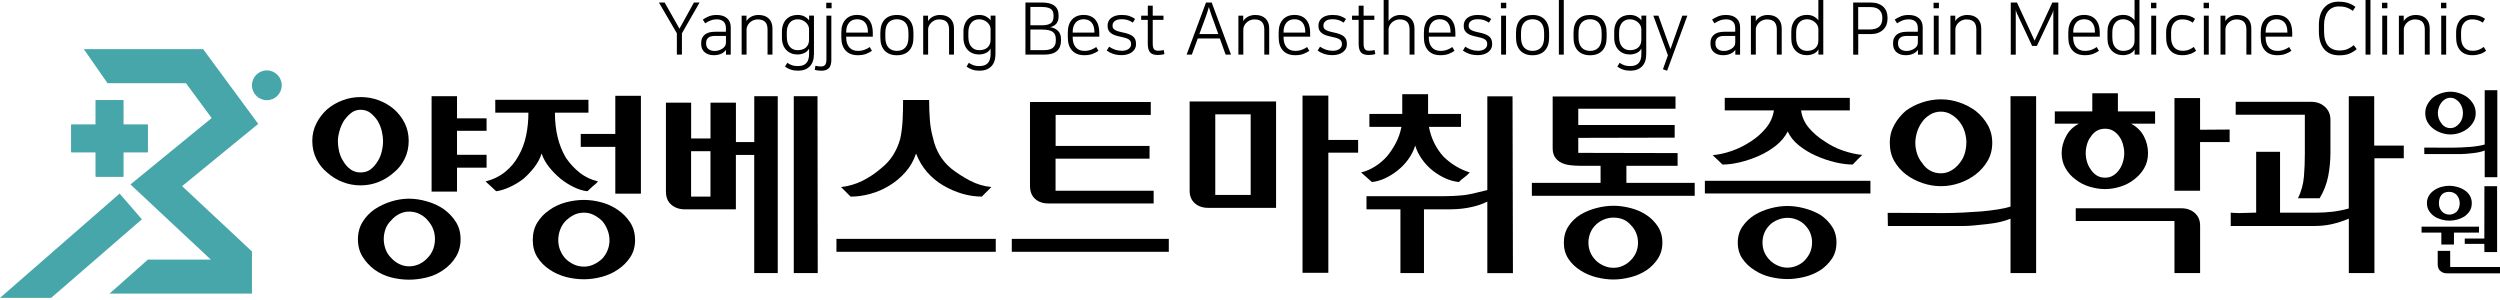 <svg width="300" height="36" viewBox="0 0 300 36" fill="none" xmlns="http://www.w3.org/2000/svg">
<g clip-path="url(#clip0_13_24)">
<path d="M81.831 3.997V6.555H81.223V3.997L79.071 0.304H79.757L81.536 3.442L83.27 0.304H83.948L81.831 3.997Z" fill="black"/>
<path d="M85.643 6.625C85.199 6.625 84.838 6.506 84.56 6.269C84.283 6.031 84.142 5.705 84.142 5.287V5.098C84.142 4.715 84.283 4.407 84.56 4.169C84.838 3.931 85.247 3.812 85.793 3.812H87.109V3.377C87.109 3.038 87.017 2.773 86.827 2.593C86.638 2.412 86.365 2.32 86 2.32C85.745 2.32 85.502 2.364 85.273 2.456C85.04 2.545 84.824 2.659 84.622 2.8L84.336 2.351C84.556 2.201 84.798 2.069 85.067 1.959C85.335 1.849 85.648 1.796 86.009 1.796C86.537 1.796 86.946 1.928 87.246 2.188C87.545 2.448 87.69 2.813 87.69 3.288V6.559H87.118V5.987H87.109C87.061 6.062 86.995 6.137 86.907 6.216C86.819 6.295 86.713 6.366 86.59 6.427C86.326 6.559 86.009 6.625 85.643 6.625ZM87.109 4.31H85.802C85.427 4.31 85.155 4.385 84.987 4.534C84.82 4.684 84.736 4.882 84.736 5.124V5.265C84.736 5.415 84.767 5.542 84.824 5.652C84.882 5.758 84.957 5.846 85.053 5.917C85.15 5.987 85.256 6.035 85.375 6.066C85.493 6.097 85.612 6.115 85.736 6.115C85.921 6.115 86.088 6.093 86.237 6.044C86.387 6 86.532 5.93 86.669 5.846C86.797 5.767 86.902 5.666 86.986 5.547C87.07 5.428 87.114 5.278 87.114 5.102V4.314L87.109 4.31Z" fill="black"/>
<path d="M91.014 1.796C91.551 1.796 91.965 1.941 92.26 2.232C92.55 2.522 92.695 2.914 92.695 3.407V6.555H92.106V3.553C92.106 3.385 92.088 3.227 92.053 3.082C92.017 2.936 91.956 2.804 91.868 2.69C91.78 2.575 91.656 2.487 91.502 2.426C91.348 2.364 91.155 2.329 90.926 2.329C90.728 2.329 90.547 2.364 90.384 2.439C90.221 2.509 90.081 2.606 89.962 2.721C89.843 2.835 89.755 2.963 89.689 3.104C89.623 3.244 89.587 3.381 89.587 3.522V6.555H88.998V1.88H89.579V2.531C89.632 2.443 89.702 2.355 89.785 2.267C89.874 2.179 89.975 2.1 90.098 2.029C90.221 1.959 90.353 1.902 90.507 1.862C90.657 1.818 90.824 1.796 91.009 1.796H91.014Z" fill="black"/>
<path d="M97.084 5.855H97.075C96.943 6.093 96.745 6.264 96.49 6.374C96.235 6.484 95.971 6.537 95.698 6.537C95.425 6.537 95.178 6.493 94.954 6.401C94.729 6.313 94.531 6.181 94.364 6.009C94.196 5.837 94.064 5.63 93.972 5.379C93.879 5.133 93.831 4.847 93.831 4.53V3.795C93.831 3.478 93.879 3.192 93.972 2.945C94.064 2.699 94.192 2.487 94.359 2.316C94.522 2.144 94.72 2.016 94.949 1.924C95.178 1.836 95.425 1.792 95.689 1.792C96.037 1.792 96.327 1.858 96.56 1.99C96.794 2.122 96.974 2.276 97.093 2.448V1.875H97.674V6.471C97.674 7.136 97.502 7.638 97.159 7.977C96.816 8.316 96.349 8.483 95.768 8.483C95.438 8.483 95.147 8.439 94.888 8.351C94.632 8.263 94.403 8.144 94.205 7.994L94.474 7.537C94.584 7.611 94.689 7.673 94.786 7.721C94.883 7.77 94.984 7.809 95.086 7.845C95.187 7.875 95.293 7.897 95.403 7.911C95.513 7.924 95.632 7.928 95.768 7.928C96.204 7.928 96.53 7.809 96.754 7.576C96.974 7.343 97.089 6.977 97.089 6.489V5.846L97.084 5.855ZM94.421 4.451C94.421 4.952 94.54 5.34 94.778 5.613C95.015 5.886 95.328 6.022 95.724 6.022C95.913 6.022 96.094 5.996 96.257 5.947C96.419 5.899 96.565 5.824 96.684 5.723C96.807 5.622 96.904 5.494 96.974 5.34C97.045 5.186 97.084 5.005 97.084 4.798V3.482C97.084 3.341 97.049 3.205 96.983 3.068C96.917 2.932 96.825 2.809 96.701 2.694C96.578 2.58 96.437 2.492 96.265 2.421C96.098 2.351 95.918 2.316 95.72 2.316C95.319 2.316 95.006 2.452 94.769 2.729C94.535 3.002 94.416 3.39 94.416 3.887V4.451H94.421Z" fill="black"/>
<path d="M99.765 7.127C99.765 7.638 99.664 7.99 99.457 8.188C99.25 8.386 98.951 8.487 98.559 8.487C98.431 8.487 98.29 8.478 98.136 8.456C97.982 8.434 97.859 8.408 97.767 8.373L97.855 7.889C98.061 7.946 98.282 7.977 98.515 7.977C98.748 7.977 98.92 7.911 99.021 7.778C99.123 7.646 99.171 7.422 99.171 7.101V1.88H99.761V7.127H99.765ZM99.149 0.33H99.792V0.99H99.149V0.33Z" fill="black"/>
<path d="M104.638 6.097C104.453 6.229 104.22 6.352 103.943 6.462C103.665 6.572 103.331 6.625 102.935 6.625C102.31 6.625 101.825 6.44 101.478 6.066C101.13 5.692 100.958 5.164 100.958 4.481V3.9C100.958 3.236 101.125 2.716 101.464 2.346C101.803 1.977 102.266 1.792 102.855 1.792C103.445 1.792 103.934 1.981 104.255 2.36C104.577 2.738 104.735 3.258 104.735 3.918V4.402H101.544V4.481C101.544 5.001 101.667 5.401 101.918 5.683C102.164 5.965 102.508 6.106 102.939 6.106C103.252 6.106 103.525 6.057 103.762 5.965C104 5.873 104.202 5.767 104.37 5.644L104.629 6.093L104.638 6.097ZM104.15 3.909V3.83C104.15 3.337 104.035 2.963 103.811 2.703C103.586 2.443 103.269 2.311 102.855 2.311C102.442 2.311 102.116 2.448 101.887 2.725C101.658 2.998 101.544 3.368 101.544 3.83V3.909H104.145H104.15Z" fill="black"/>
<path d="M107.627 1.796C108.257 1.796 108.745 1.981 109.093 2.351C109.441 2.721 109.613 3.244 109.613 3.922V4.503C109.613 5.181 109.441 5.701 109.093 6.075C108.745 6.445 108.257 6.63 107.627 6.63C106.998 6.63 106.509 6.445 106.161 6.075C105.814 5.705 105.642 5.181 105.642 4.503V3.922C105.642 3.24 105.814 2.716 106.161 2.346C106.509 1.981 106.998 1.796 107.627 1.796ZM107.627 6.106C108.063 6.106 108.402 5.969 108.644 5.701C108.891 5.432 109.014 5.018 109.014 4.464V3.953C109.014 3.399 108.891 2.985 108.644 2.716C108.398 2.448 108.059 2.311 107.627 2.311C107.196 2.311 106.853 2.448 106.61 2.716C106.364 2.985 106.241 3.399 106.241 3.953V4.464C106.241 5.018 106.364 5.432 106.61 5.701C106.857 5.969 107.196 6.106 107.627 6.106Z" fill="black"/>
<path d="M112.795 1.796C113.333 1.796 113.746 1.941 114.041 2.232C114.332 2.522 114.477 2.914 114.477 3.407V6.555H113.887V3.553C113.887 3.385 113.87 3.227 113.834 3.082C113.799 2.936 113.738 2.804 113.649 2.69C113.561 2.575 113.438 2.487 113.284 2.426C113.13 2.364 112.936 2.329 112.707 2.329C112.509 2.329 112.329 2.364 112.166 2.439C112.003 2.509 111.862 2.606 111.748 2.721C111.633 2.835 111.541 2.963 111.475 3.104C111.409 3.244 111.374 3.381 111.374 3.522V6.555H110.784V1.88H111.365V2.531C111.418 2.443 111.488 2.355 111.572 2.267C111.66 2.179 111.761 2.1 111.884 2.029C112.007 1.959 112.14 1.902 112.294 1.862C112.443 1.818 112.611 1.796 112.795 1.796Z" fill="black"/>
<path d="M118.866 5.855H118.857C118.725 6.093 118.527 6.264 118.272 6.374C118.016 6.484 117.752 6.537 117.479 6.537C117.206 6.537 116.96 6.493 116.735 6.401C116.511 6.313 116.313 6.181 116.145 6.009C115.978 5.837 115.846 5.63 115.754 5.379C115.661 5.133 115.613 4.847 115.613 4.53V3.795C115.613 3.478 115.661 3.192 115.754 2.945C115.846 2.699 115.974 2.487 116.141 2.316C116.304 2.144 116.502 2.016 116.731 1.924C116.96 1.836 117.206 1.792 117.47 1.792C117.818 1.792 118.109 1.858 118.342 1.99C118.575 2.122 118.756 2.276 118.875 2.448V1.875H119.456V6.471C119.456 7.136 119.284 7.638 118.941 7.977C118.597 8.316 118.131 8.483 117.55 8.483C117.22 8.483 116.925 8.439 116.669 8.351C116.414 8.263 116.185 8.144 115.987 7.994L116.255 7.537C116.366 7.611 116.471 7.673 116.568 7.721C116.665 7.77 116.766 7.809 116.867 7.845C116.969 7.875 117.074 7.897 117.184 7.911C117.294 7.924 117.413 7.928 117.55 7.928C117.986 7.928 118.311 7.809 118.536 7.576C118.756 7.343 118.87 6.977 118.87 6.489V5.846L118.866 5.855ZM116.207 4.451C116.207 4.952 116.326 5.34 116.564 5.613C116.801 5.886 117.114 6.022 117.51 6.022C117.699 6.022 117.88 5.996 118.043 5.947C118.206 5.899 118.351 5.824 118.47 5.723C118.593 5.622 118.69 5.494 118.76 5.34C118.831 5.186 118.87 5.005 118.87 4.798V3.482C118.87 3.341 118.835 3.205 118.769 3.068C118.703 2.932 118.611 2.809 118.487 2.694C118.364 2.58 118.223 2.492 118.052 2.421C117.884 2.351 117.699 2.316 117.506 2.316C117.105 2.316 116.793 2.452 116.555 2.729C116.322 3.002 116.203 3.39 116.203 3.887V4.451H116.207Z" fill="black"/>
<path d="M123.048 0.304H125.042C126.367 0.304 127.027 0.814 127.027 1.831V2.012C127.027 2.153 127.01 2.285 126.975 2.417C126.939 2.549 126.882 2.668 126.807 2.778C126.728 2.888 126.627 2.985 126.495 3.068C126.363 3.152 126.209 3.218 126.024 3.262C126.407 3.319 126.715 3.464 126.957 3.698C127.199 3.931 127.318 4.261 127.318 4.693V4.908C127.318 5.423 127.155 5.828 126.829 6.119C126.504 6.409 125.997 6.555 125.315 6.555H123.052V0.304H123.048ZM123.647 0.832V3.033H125.06C125.496 3.033 125.83 2.958 126.068 2.809C126.306 2.659 126.424 2.386 126.424 1.994V1.84C126.424 1.47 126.31 1.211 126.081 1.061C125.852 0.911 125.491 0.836 125.003 0.836H123.651L123.647 0.832ZM123.647 6.018H125.258C125.751 6.018 126.112 5.925 126.345 5.736C126.578 5.547 126.697 5.269 126.697 4.9V4.71C126.697 4.521 126.671 4.354 126.618 4.208C126.565 4.063 126.477 3.944 126.35 3.843C126.222 3.746 126.055 3.671 125.848 3.623C125.641 3.574 125.381 3.548 125.069 3.548H123.647V6.018Z" fill="black"/>
<path d="M131.817 6.097C131.632 6.229 131.399 6.352 131.121 6.462C130.844 6.572 130.51 6.625 130.113 6.625C129.488 6.625 129.004 6.44 128.656 6.066C128.309 5.692 128.137 5.164 128.137 4.481V3.9C128.137 3.236 128.304 2.716 128.643 2.346C128.982 1.977 129.444 1.792 130.034 1.792C130.624 1.792 131.113 1.981 131.434 2.36C131.755 2.738 131.914 3.258 131.914 3.918V4.402H128.722V4.481C128.722 5.001 128.846 5.401 129.097 5.683C129.343 5.965 129.686 6.106 130.118 6.106C130.43 6.106 130.703 6.057 130.941 5.965C131.179 5.873 131.381 5.767 131.548 5.644L131.808 6.093L131.817 6.097ZM131.328 3.909V3.83C131.328 3.337 131.214 2.963 130.989 2.703C130.765 2.443 130.448 2.311 130.034 2.311C129.62 2.311 129.295 2.448 129.066 2.725C128.837 2.998 128.722 3.368 128.722 3.83V3.909H131.324H131.328Z" fill="black"/>
<path d="M134.564 6.097C134.947 6.097 135.233 6.022 135.431 5.873C135.629 5.723 135.726 5.547 135.726 5.344V5.256C135.726 5.019 135.629 4.838 135.436 4.719C135.242 4.596 134.921 4.495 134.467 4.407C134.229 4.358 134.018 4.305 133.824 4.239C133.635 4.178 133.472 4.094 133.34 3.997C133.208 3.9 133.102 3.782 133.028 3.645C132.953 3.509 132.913 3.346 132.913 3.156V3.033C132.913 2.866 132.948 2.707 133.019 2.558C133.089 2.408 133.19 2.276 133.331 2.162C133.472 2.047 133.644 1.959 133.855 1.893C134.067 1.827 134.317 1.792 134.604 1.792C134.96 1.792 135.273 1.836 135.532 1.924C135.792 2.012 136.017 2.131 136.21 2.276L135.942 2.716C135.744 2.584 135.546 2.483 135.343 2.412C135.141 2.342 134.89 2.307 134.59 2.307C134.238 2.307 133.97 2.377 133.785 2.518C133.6 2.659 133.507 2.831 133.507 3.033V3.13C133.507 3.332 133.609 3.491 133.816 3.605C134.022 3.72 134.309 3.812 134.678 3.883C135.255 3.993 135.673 4.147 135.933 4.349C136.193 4.552 136.32 4.842 136.32 5.217V5.349C136.32 5.534 136.276 5.705 136.188 5.859C136.1 6.013 135.981 6.15 135.827 6.264C135.673 6.379 135.493 6.462 135.286 6.524C135.079 6.586 134.85 6.616 134.599 6.616C134.216 6.616 133.877 6.564 133.582 6.467C133.283 6.366 133.028 6.233 132.807 6.071L133.094 5.604C133.309 5.749 133.538 5.864 133.785 5.956C134.031 6.044 134.291 6.088 134.568 6.088L134.564 6.097Z" fill="black"/>
<path d="M137.738 2.386H136.941V1.884H137.738V0.678H138.328V1.884H139.618V2.386H138.328V5.23C138.328 5.547 138.376 5.771 138.477 5.899C138.579 6.027 138.746 6.088 138.984 6.088C139.221 6.088 139.433 6.057 139.644 6L139.732 6.484C139.64 6.52 139.516 6.546 139.362 6.568C139.208 6.59 139.067 6.599 138.94 6.599C138.737 6.599 138.561 6.577 138.407 6.528C138.253 6.48 138.13 6.405 138.028 6.304C137.932 6.198 137.857 6.062 137.808 5.89C137.76 5.718 137.733 5.507 137.733 5.252V2.382L137.738 2.386Z" fill="black"/>
<path d="M147.726 6.555H147.075L146.379 4.613H143.734L143.02 6.555H142.395L144.72 0.304H145.406L147.722 6.555H147.726ZM143.932 4.085H146.194L145.587 2.395C145.547 2.289 145.508 2.188 145.472 2.091C145.437 1.994 145.402 1.884 145.358 1.765C145.318 1.646 145.274 1.514 145.226 1.365C145.177 1.215 145.125 1.043 145.063 0.841C145.006 1.043 144.953 1.219 144.909 1.365C144.86 1.51 144.821 1.646 144.777 1.765C144.737 1.884 144.698 1.994 144.662 2.091C144.627 2.188 144.592 2.289 144.548 2.395L143.923 4.085H143.932Z" fill="black"/>
<path d="M150.623 1.796C151.16 1.796 151.574 1.941 151.869 2.232C152.159 2.522 152.304 2.914 152.304 3.407V6.555H151.715V3.553C151.715 3.385 151.697 3.227 151.662 3.082C151.627 2.936 151.565 2.804 151.477 2.69C151.389 2.575 151.266 2.487 151.111 2.426C150.957 2.364 150.764 2.329 150.535 2.329C150.337 2.329 150.156 2.364 149.993 2.439C149.83 2.509 149.69 2.606 149.571 2.721C149.452 2.835 149.364 2.963 149.298 3.104C149.232 3.244 149.197 3.381 149.197 3.522V6.555H148.607V1.88H149.188V2.531C149.241 2.443 149.311 2.355 149.395 2.267C149.483 2.179 149.584 2.1 149.707 2.029C149.83 1.959 149.963 1.902 150.117 1.862C150.266 1.818 150.434 1.796 150.618 1.796H150.623Z" fill="black"/>
<path d="M157.12 6.097C156.935 6.229 156.702 6.352 156.425 6.462C156.147 6.572 155.813 6.625 155.417 6.625C154.792 6.625 154.307 6.44 153.96 6.066C153.612 5.692 153.44 5.164 153.44 4.481V3.9C153.44 3.236 153.607 2.716 153.946 2.346C154.285 1.977 154.748 1.792 155.337 1.792C155.927 1.792 156.416 1.981 156.737 2.36C157.059 2.738 157.217 3.258 157.217 3.918V4.402H154.026V4.481C154.026 5.001 154.149 5.401 154.4 5.683C154.646 5.965 154.99 6.106 155.421 6.106C155.734 6.106 156.007 6.057 156.244 5.965C156.482 5.873 156.685 5.767 156.852 5.644L157.112 6.093L157.12 6.097ZM156.632 3.909V3.83C156.632 3.337 156.517 2.963 156.293 2.703C156.068 2.443 155.751 2.311 155.337 2.311C154.924 2.311 154.598 2.448 154.369 2.725C154.14 2.998 154.026 3.368 154.026 3.83V3.909H156.627H156.632Z" fill="black"/>
<path d="M159.867 6.097C160.25 6.097 160.536 6.022 160.735 5.873C160.933 5.723 161.029 5.547 161.029 5.344V5.256C161.029 5.019 160.933 4.838 160.739 4.719C160.545 4.596 160.224 4.495 159.77 4.407C159.533 4.358 159.321 4.305 159.128 4.239C158.938 4.178 158.776 4.094 158.643 3.997C158.511 3.9 158.406 3.782 158.331 3.645C158.256 3.509 158.216 3.346 158.216 3.156V3.033C158.216 2.866 158.252 2.707 158.322 2.558C158.393 2.408 158.494 2.276 158.635 2.162C158.776 2.047 158.947 1.959 159.159 1.893C159.37 1.827 159.621 1.792 159.907 1.792C160.263 1.792 160.576 1.836 160.836 1.924C161.095 2.012 161.32 2.131 161.514 2.276L161.245 2.716C161.047 2.584 160.849 2.483 160.646 2.412C160.444 2.342 160.193 2.307 159.894 2.307C159.542 2.307 159.273 2.377 159.088 2.518C158.903 2.659 158.811 2.831 158.811 3.033V3.13C158.811 3.332 158.912 3.491 159.119 3.605C159.326 3.72 159.612 3.812 159.982 3.883C160.558 3.993 160.977 4.147 161.236 4.349C161.496 4.552 161.624 4.842 161.624 5.217V5.349C161.624 5.534 161.58 5.705 161.496 5.859C161.408 6.013 161.289 6.15 161.135 6.264C160.981 6.379 160.801 6.462 160.594 6.524C160.387 6.586 160.158 6.616 159.907 6.616C159.524 6.616 159.185 6.564 158.89 6.467C158.591 6.366 158.335 6.233 158.115 6.071L158.401 5.604C158.617 5.749 158.846 5.864 159.093 5.956C159.339 6.044 159.599 6.088 159.876 6.088L159.867 6.097Z" fill="black"/>
<path d="M163.041 2.386H162.244V1.884H163.041V0.678H163.631V1.884H164.921V2.386H163.631V5.23C163.631 5.547 163.679 5.771 163.781 5.899C163.882 6.027 164.049 6.088 164.287 6.088C164.525 6.088 164.736 6.057 164.947 6L165.035 6.484C164.943 6.52 164.82 6.546 164.666 6.568C164.511 6.59 164.371 6.599 164.243 6.599C164.04 6.599 163.864 6.577 163.71 6.528C163.556 6.48 163.433 6.405 163.332 6.304C163.235 6.198 163.16 6.062 163.112 5.89C163.063 5.718 163.037 5.507 163.037 5.252V2.382L163.041 2.386Z" fill="black"/>
<path d="M168.055 1.796C168.592 1.796 169.006 1.941 169.301 2.232C169.592 2.522 169.737 2.914 169.737 3.407V6.555H169.147V3.553C169.147 3.385 169.129 3.227 169.094 3.081C169.059 2.936 168.997 2.804 168.909 2.69C168.821 2.575 168.698 2.487 168.544 2.426C168.39 2.364 168.196 2.329 167.967 2.329C167.769 2.329 167.589 2.364 167.426 2.439C167.263 2.509 167.122 2.606 167.003 2.721C166.884 2.835 166.796 2.963 166.73 3.103C166.664 3.244 166.629 3.381 166.629 3.522V6.555H166.039V0H166.629V2.531C166.682 2.443 166.752 2.355 166.836 2.267C166.924 2.179 167.025 2.1 167.144 2.029C167.263 1.959 167.395 1.902 167.549 1.862C167.699 1.818 167.866 1.796 168.051 1.796H168.055Z" fill="black"/>
<path d="M174.548 6.097C174.363 6.229 174.13 6.352 173.853 6.462C173.575 6.572 173.241 6.625 172.845 6.625C172.22 6.625 171.735 6.44 171.388 6.066C171.04 5.692 170.868 5.164 170.868 4.481V3.9C170.868 3.236 171.035 2.716 171.374 2.346C171.713 1.977 172.176 1.792 172.765 1.792C173.355 1.792 173.844 1.981 174.165 2.36C174.487 2.738 174.645 3.258 174.645 3.918V4.402H171.454V4.481C171.454 5.001 171.577 5.401 171.828 5.683C172.074 5.965 172.418 6.106 172.849 6.106C173.162 6.106 173.435 6.057 173.672 5.965C173.91 5.873 174.113 5.767 174.28 5.644L174.54 6.093L174.548 6.097ZM174.064 3.909V3.83C174.064 3.337 173.95 2.963 173.725 2.703C173.501 2.443 173.184 2.311 172.77 2.311C172.356 2.311 172.03 2.448 171.801 2.725C171.573 2.998 171.458 3.368 171.458 3.83V3.909H174.06H174.064Z" fill="black"/>
<path d="M177.3 6.097C177.683 6.097 177.969 6.022 178.167 5.873C178.365 5.723 178.462 5.547 178.462 5.344V5.256C178.462 5.019 178.365 4.838 178.171 4.719C177.978 4.596 177.656 4.495 177.203 4.407C176.965 4.358 176.754 4.305 176.56 4.239C176.371 4.178 176.208 4.094 176.076 3.997C175.944 3.9 175.838 3.782 175.763 3.645C175.688 3.509 175.649 3.346 175.649 3.156V3.033C175.649 2.866 175.684 2.707 175.755 2.558C175.825 2.408 175.926 2.276 176.067 2.162C176.208 2.047 176.38 1.959 176.591 1.893C176.802 1.827 177.053 1.792 177.339 1.792C177.696 1.792 178.008 1.836 178.268 1.924C178.528 2.012 178.752 2.131 178.946 2.276L178.678 2.716C178.479 2.584 178.281 2.483 178.079 2.412C177.876 2.342 177.625 2.307 177.326 2.307C176.974 2.307 176.705 2.377 176.52 2.518C176.336 2.659 176.243 2.831 176.243 3.033V3.13C176.243 3.332 176.344 3.491 176.551 3.605C176.758 3.72 177.044 3.812 177.414 3.883C177.991 3.993 178.409 4.147 178.669 4.349C178.928 4.552 179.056 4.842 179.056 5.217V5.349C179.056 5.534 179.012 5.705 178.928 5.859C178.84 6.013 178.722 6.15 178.567 6.264C178.413 6.379 178.233 6.462 178.026 6.524C177.819 6.586 177.59 6.616 177.339 6.616C176.956 6.616 176.617 6.564 176.322 6.467C176.023 6.366 175.768 6.233 175.548 6.071L175.834 5.604C176.049 5.749 176.278 5.864 176.525 5.956C176.771 6.044 177.031 6.088 177.308 6.088L177.3 6.097Z" fill="black"/>
<path d="M180.108 0.33H180.751V0.99H180.108V0.33ZM180.135 1.88H180.725V6.555H180.135V1.88Z" fill="black"/>
<path d="M183.907 1.796C184.537 1.796 185.025 1.981 185.373 2.351C185.721 2.721 185.893 3.244 185.893 3.922V4.503C185.893 5.181 185.721 5.701 185.373 6.075C185.025 6.445 184.537 6.63 183.907 6.63C183.278 6.63 182.789 6.445 182.441 6.075C182.094 5.705 181.922 5.181 181.922 4.503V3.922C181.922 3.24 182.094 2.716 182.441 2.346C182.789 1.977 183.278 1.796 183.907 1.796ZM183.907 6.106C184.343 6.106 184.682 5.969 184.924 5.701C185.171 5.432 185.294 5.018 185.294 4.464V3.953C185.294 3.399 185.171 2.985 184.924 2.716C184.678 2.448 184.339 2.311 183.907 2.311C183.476 2.311 183.132 2.448 182.89 2.716C182.644 2.985 182.521 3.399 182.521 3.953V4.464C182.521 5.018 182.644 5.432 182.89 5.701C183.137 5.969 183.476 6.106 183.907 6.106Z" fill="black"/>
<path d="M187.064 0H187.653V6.555H187.064V0Z" fill="black"/>
<path d="M190.81 1.796C191.439 1.796 191.928 1.981 192.276 2.351C192.623 2.721 192.795 3.244 192.795 3.922V4.503C192.795 5.181 192.623 5.701 192.276 6.075C191.928 6.445 191.439 6.63 190.81 6.63C190.18 6.63 189.692 6.445 189.344 6.075C188.996 5.705 188.824 5.181 188.824 4.503V3.922C188.824 3.24 188.996 2.716 189.344 2.346C189.692 1.977 190.18 1.796 190.81 1.796ZM190.81 6.106C191.246 6.106 191.585 5.969 191.827 5.701C192.073 5.432 192.196 5.018 192.196 4.464V3.953C192.196 3.399 192.073 2.985 191.827 2.716C191.58 2.448 191.241 2.311 190.81 2.311C190.378 2.311 190.035 2.448 189.793 2.716C189.546 2.985 189.423 3.399 189.423 3.953V4.464C189.423 5.018 189.546 5.432 189.793 5.701C190.039 5.969 190.378 6.106 190.81 6.106Z" fill="black"/>
<path d="M196.96 5.855H196.951C196.819 6.093 196.621 6.264 196.365 6.374C196.11 6.484 195.846 6.537 195.573 6.537C195.3 6.537 195.053 6.493 194.829 6.401C194.604 6.313 194.406 6.181 194.239 6.009C194.072 5.837 193.94 5.63 193.847 5.379C193.755 5.133 193.706 4.847 193.706 4.53V3.795C193.706 3.478 193.755 3.192 193.847 2.945C193.94 2.699 194.067 2.487 194.235 2.316C194.398 2.144 194.596 2.016 194.825 1.924C195.053 1.836 195.3 1.792 195.564 1.792C195.912 1.792 196.202 1.858 196.436 1.99C196.669 2.122 196.85 2.276 196.968 2.448V1.875H197.549V6.471C197.549 7.136 197.378 7.638 197.034 7.977C196.691 8.316 196.224 8.483 195.643 8.483C195.313 8.483 195.018 8.439 194.763 8.351C194.508 8.263 194.279 8.144 194.081 7.994L194.349 7.537C194.459 7.611 194.565 7.673 194.662 7.721C194.759 7.77 194.86 7.809 194.961 7.845C195.062 7.875 195.168 7.897 195.278 7.911C195.388 7.924 195.507 7.928 195.643 7.928C196.079 7.928 196.405 7.809 196.629 7.576C196.85 7.343 196.964 6.977 196.964 6.489V5.846L196.96 5.855ZM194.296 4.451C194.296 4.952 194.415 5.34 194.653 5.613C194.891 5.886 195.203 6.022 195.599 6.022C195.789 6.022 195.969 5.996 196.132 5.947C196.295 5.899 196.44 5.824 196.559 5.723C196.682 5.622 196.779 5.494 196.85 5.34C196.92 5.186 196.96 5.005 196.96 4.798V3.482C196.96 3.341 196.924 3.205 196.858 3.068C196.792 2.932 196.7 2.809 196.577 2.694C196.453 2.58 196.312 2.492 196.141 2.421C195.974 2.351 195.793 2.316 195.595 2.316C195.194 2.316 194.882 2.452 194.644 2.729C194.411 3.002 194.292 3.39 194.292 3.887V4.451H194.296Z" fill="black"/>
<path d="M199.007 1.88L200.455 5.894L201.877 1.88H202.484L200.054 8.487L199.552 8.307L200.151 6.634L198.399 1.88H199.007Z" fill="black"/>
<path d="M206.759 6.625C206.314 6.625 205.953 6.506 205.676 6.269C205.398 6.031 205.258 5.705 205.258 5.287V5.098C205.258 4.715 205.398 4.407 205.676 4.169C205.953 3.931 206.363 3.812 206.908 3.812H208.225V3.377C208.225 3.038 208.132 2.773 207.943 2.593C207.754 2.412 207.481 2.32 207.115 2.32C206.86 2.32 206.618 2.364 206.389 2.456C206.156 2.545 205.94 2.659 205.737 2.8L205.451 2.351C205.671 2.201 205.913 2.069 206.186 1.959C206.455 1.849 206.767 1.796 207.128 1.796C207.657 1.796 208.066 1.928 208.365 2.188C208.665 2.448 208.81 2.813 208.81 3.288V6.559H208.238V5.987H208.229C208.181 6.062 208.115 6.137 208.027 6.216C207.938 6.295 207.833 6.366 207.71 6.427C207.445 6.559 207.128 6.625 206.763 6.625H206.759ZM208.225 4.31H206.917C206.543 4.31 206.27 4.385 206.103 4.534C205.936 4.684 205.852 4.882 205.852 5.124V5.265C205.852 5.415 205.883 5.542 205.94 5.652C205.997 5.758 206.072 5.846 206.169 5.917C206.266 5.987 206.371 6.035 206.49 6.066C206.609 6.097 206.728 6.115 206.851 6.115C207.036 6.115 207.203 6.093 207.353 6.044C207.503 6 207.648 5.93 207.784 5.846C207.912 5.767 208.018 5.666 208.101 5.547C208.185 5.428 208.229 5.278 208.229 5.102V4.314L208.225 4.31Z" fill="black"/>
<path d="M212.125 1.796C212.662 1.796 213.076 1.941 213.371 2.232C213.661 2.522 213.806 2.914 213.806 3.407V6.555H213.217V3.553C213.217 3.385 213.199 3.227 213.164 3.082C213.128 2.936 213.067 2.804 212.979 2.69C212.891 2.575 212.768 2.487 212.613 2.426C212.459 2.364 212.266 2.329 212.037 2.329C211.839 2.329 211.658 2.364 211.495 2.439C211.332 2.509 211.192 2.606 211.073 2.721C210.954 2.835 210.866 2.963 210.8 3.104C210.734 3.244 210.699 3.381 210.699 3.522V6.555H210.109V1.88H210.69V2.531C210.743 2.443 210.813 2.355 210.897 2.267C210.985 2.179 211.086 2.1 211.209 2.029C211.332 1.959 211.464 1.902 211.619 1.862C211.768 1.818 211.936 1.796 212.12 1.796H212.125Z" fill="black"/>
<path d="M218.213 5.938H218.204C218.072 6.176 217.874 6.348 217.614 6.458C217.355 6.568 217.086 6.621 216.818 6.621C216.549 6.621 216.298 6.577 216.074 6.484C215.849 6.396 215.651 6.264 215.484 6.093C215.316 5.921 215.184 5.714 215.092 5.463C214.999 5.217 214.955 4.93 214.955 4.613V3.79C214.955 3.473 214.999 3.187 215.092 2.941C215.184 2.694 215.312 2.483 215.479 2.311C215.642 2.139 215.84 2.012 216.069 1.919C216.298 1.831 216.545 1.787 216.809 1.787C217.157 1.787 217.443 1.853 217.676 1.985C217.909 2.117 218.085 2.271 218.204 2.443V0H218.794V6.555H218.213V5.938ZM215.541 4.534C215.541 5.036 215.66 5.423 215.898 5.696C216.135 5.969 216.448 6.106 216.844 6.106C217.033 6.106 217.214 6.079 217.377 6.031C217.539 5.982 217.685 5.908 217.804 5.806C217.927 5.705 218.024 5.577 218.094 5.423C218.165 5.269 218.204 5.089 218.204 4.882V3.478C218.204 3.337 218.169 3.2 218.103 3.064C218.037 2.927 217.944 2.804 217.821 2.69C217.698 2.575 217.557 2.487 217.385 2.417C217.218 2.346 217.038 2.311 216.84 2.311C216.439 2.311 216.126 2.448 215.889 2.725C215.655 2.998 215.537 3.385 215.537 3.883V4.534H215.541Z" fill="black"/>
<path d="M222.377 0.304H224.495C224.825 0.304 225.116 0.348 225.366 0.44C225.617 0.528 225.829 0.656 225.996 0.814C226.163 0.973 226.291 1.162 226.375 1.382C226.458 1.602 226.502 1.84 226.502 2.095V2.276C226.502 2.531 226.458 2.769 226.37 2.989C226.282 3.209 226.15 3.403 225.978 3.566C225.807 3.729 225.6 3.861 225.349 3.953C225.102 4.046 224.816 4.09 224.499 4.09H222.989V6.559H222.382V0.304H222.377ZM222.981 0.85V3.539H224.341C224.878 3.539 225.27 3.425 225.512 3.192C225.754 2.958 225.877 2.65 225.877 2.254V2.1C225.877 1.73 225.758 1.431 225.525 1.197C225.292 0.964 224.926 0.85 224.438 0.85H222.981Z" fill="black"/>
<path d="M228.672 6.625C228.228 6.625 227.867 6.506 227.589 6.269C227.312 6.031 227.171 5.705 227.171 5.287V5.098C227.171 4.715 227.312 4.407 227.589 4.169C227.867 3.931 228.276 3.812 228.822 3.812H230.138V3.377C230.138 3.038 230.046 2.773 229.857 2.593C229.667 2.412 229.394 2.32 229.029 2.32C228.774 2.32 228.532 2.364 228.303 2.456C228.069 2.545 227.854 2.659 227.651 2.8L227.365 2.351C227.585 2.201 227.827 2.069 228.1 1.959C228.369 1.849 228.681 1.796 229.042 1.796C229.57 1.796 229.98 1.928 230.279 2.188C230.579 2.448 230.724 2.813 230.724 3.288V6.559H230.152V5.987H230.143C230.094 6.062 230.028 6.137 229.94 6.216C229.852 6.295 229.747 6.366 229.623 6.427C229.359 6.559 229.042 6.625 228.677 6.625H228.672ZM230.138 4.31H228.831C228.457 4.31 228.184 4.385 228.016 4.534C227.849 4.684 227.766 4.882 227.766 5.124V5.265C227.766 5.415 227.796 5.542 227.854 5.652C227.911 5.758 227.986 5.846 228.083 5.917C228.179 5.987 228.285 6.035 228.404 6.066C228.523 6.097 228.642 6.115 228.765 6.115C228.95 6.115 229.117 6.093 229.267 6.044C229.416 6 229.562 5.93 229.698 5.846C229.826 5.767 229.931 5.666 230.015 5.547C230.099 5.428 230.143 5.278 230.143 5.102V4.314L230.138 4.31Z" fill="black"/>
<path d="M232.027 0.33H232.67V0.99H232.027V0.33ZM232.053 1.88H232.643V6.555H232.053V1.88Z" fill="black"/>
<path d="M236.068 1.796C236.605 1.796 237.019 1.941 237.314 2.232C237.604 2.522 237.75 2.914 237.75 3.407V6.555H237.16V3.553C237.16 3.385 237.142 3.227 237.107 3.082C237.072 2.936 237.01 2.804 236.922 2.69C236.834 2.575 236.711 2.487 236.557 2.426C236.402 2.364 236.209 2.329 235.98 2.329C235.782 2.329 235.601 2.364 235.438 2.439C235.276 2.509 235.135 2.606 235.016 2.721C234.897 2.835 234.809 2.963 234.743 3.104C234.677 3.244 234.642 3.381 234.642 3.522V6.555H234.052V1.88H234.633V2.531C234.686 2.443 234.756 2.355 234.84 2.267C234.928 2.179 235.029 2.1 235.152 2.029C235.276 1.959 235.408 1.902 235.562 1.862C235.711 1.818 235.879 1.796 236.064 1.796H236.068Z" fill="black"/>
<path d="M242.209 1.977C242.174 1.902 242.143 1.836 242.112 1.783C242.081 1.73 242.059 1.673 242.033 1.616C242.011 1.558 241.984 1.497 241.962 1.431C241.94 1.365 241.914 1.285 241.892 1.193V6.559H241.293V0.304H242.037L244.155 4.882L246.281 0.304H246.998V6.555H246.4V1.189C246.382 1.281 246.365 1.36 246.343 1.426C246.321 1.492 246.299 1.554 246.277 1.611C246.255 1.668 246.228 1.726 246.197 1.778C246.166 1.831 246.136 1.897 246.1 1.972L244.428 5.511H243.855L242.2 1.972L242.209 1.977Z" fill="black"/>
<path d="M251.876 6.097C251.691 6.229 251.458 6.352 251.18 6.462C250.903 6.572 250.569 6.625 250.172 6.625C249.547 6.625 249.063 6.44 248.715 6.066C248.367 5.692 248.196 5.164 248.196 4.481V3.9C248.196 3.236 248.363 2.716 248.702 2.346C249.041 1.977 249.503 1.792 250.093 1.792C250.683 1.792 251.172 1.981 251.493 2.36C251.814 2.738 251.973 3.258 251.973 3.918V4.402H248.781V4.481C248.781 5.001 248.905 5.401 249.155 5.683C249.402 5.965 249.745 6.106 250.177 6.106C250.489 6.106 250.762 6.057 251 5.965C251.238 5.873 251.44 5.767 251.607 5.644L251.867 6.093L251.876 6.097ZM251.392 3.909V3.83C251.392 3.337 251.277 2.963 251.053 2.703C250.828 2.443 250.511 2.311 250.098 2.311C249.684 2.311 249.358 2.448 249.129 2.725C248.9 2.998 248.786 3.368 248.786 3.83V3.909H251.387H251.392Z" fill="black"/>
<path d="M256.155 5.938H256.146C256.014 6.176 255.816 6.348 255.556 6.458C255.296 6.568 255.028 6.621 254.759 6.621C254.491 6.621 254.24 6.577 254.015 6.484C253.791 6.396 253.593 6.264 253.425 6.093C253.258 5.921 253.126 5.714 253.034 5.463C252.941 5.217 252.897 4.93 252.897 4.613V3.79C252.897 3.473 252.941 3.187 253.034 2.941C253.126 2.694 253.254 2.483 253.421 2.311C253.584 2.139 253.782 2.012 254.011 1.919C254.24 1.831 254.486 1.787 254.751 1.787C255.098 1.787 255.384 1.853 255.618 1.985C255.851 2.117 256.027 2.271 256.146 2.443V0H256.736V6.555H256.155V5.938ZM253.483 4.534C253.483 5.036 253.602 5.423 253.839 5.696C254.077 5.969 254.39 6.106 254.786 6.106C254.975 6.106 255.156 6.079 255.318 6.031C255.481 5.982 255.627 5.908 255.745 5.806C255.869 5.705 255.965 5.577 256.036 5.423C256.106 5.269 256.146 5.089 256.146 4.882V3.478C256.146 3.337 256.111 3.2 256.045 3.064C255.979 2.927 255.886 2.804 255.763 2.69C255.64 2.575 255.499 2.487 255.327 2.417C255.16 2.346 254.975 2.311 254.781 2.311C254.381 2.311 254.068 2.448 253.83 2.725C253.597 2.998 253.478 3.385 253.478 3.883V4.534H253.483Z" fill="black"/>
<path d="M258.123 0.33H258.765V0.99H258.123V0.33ZM258.149 1.88H258.739V6.555H258.149V1.88Z" fill="black"/>
<path d="M261.869 1.796C262.199 1.796 262.49 1.836 262.736 1.915C262.983 1.994 263.207 2.109 263.405 2.258L263.137 2.716C262.917 2.567 262.705 2.465 262.503 2.408C262.3 2.355 262.089 2.324 261.869 2.324C261.451 2.324 261.125 2.461 260.887 2.738C260.649 3.011 260.531 3.394 260.531 3.887V4.486C260.531 5.001 260.654 5.397 260.896 5.674C261.138 5.952 261.468 6.093 261.886 6.093C262.212 6.093 262.476 6.049 262.688 5.956C262.899 5.868 263.088 5.758 263.255 5.63L263.533 6.097C263.445 6.159 263.352 6.225 263.247 6.286C263.141 6.348 263.027 6.405 262.89 6.454C262.758 6.502 262.608 6.542 262.441 6.577C262.274 6.608 262.085 6.625 261.878 6.625C261.266 6.625 260.786 6.44 260.447 6.066C260.104 5.692 259.936 5.164 259.936 4.481V3.9C259.936 3.557 259.985 3.258 260.082 2.994C260.178 2.729 260.31 2.509 260.478 2.333C260.645 2.157 260.848 2.021 261.085 1.928C261.323 1.836 261.587 1.787 261.873 1.787L261.869 1.796Z" fill="black"/>
<path d="M264.435 0.33H265.078V0.99H264.435V0.33ZM264.462 1.88H265.051V6.555H264.462V1.88Z" fill="black"/>
<path d="M268.476 1.796C269.013 1.796 269.427 1.941 269.722 2.232C270.013 2.522 270.158 2.914 270.158 3.407V6.555H269.568V3.553C269.568 3.385 269.55 3.227 269.515 3.082C269.48 2.936 269.418 2.804 269.33 2.69C269.242 2.575 269.119 2.487 268.965 2.426C268.811 2.364 268.617 2.329 268.388 2.329C268.19 2.329 268.01 2.364 267.847 2.439C267.684 2.509 267.543 2.606 267.424 2.721C267.305 2.835 267.217 2.963 267.151 3.104C267.085 3.244 267.05 3.381 267.05 3.522V6.555H266.46V1.88H267.041V2.531C267.094 2.443 267.165 2.355 267.248 2.267C267.336 2.179 267.437 2.1 267.561 2.029C267.684 1.959 267.816 1.902 267.97 1.862C268.12 1.818 268.287 1.796 268.472 1.796H268.476Z" fill="black"/>
<path d="M274.969 6.097C274.785 6.229 274.551 6.352 274.274 6.462C273.997 6.572 273.662 6.625 273.266 6.625C272.641 6.625 272.157 6.44 271.809 6.066C271.461 5.692 271.289 5.164 271.289 4.481V3.9C271.289 3.236 271.457 2.716 271.796 2.346C272.134 1.977 272.597 1.792 273.187 1.792C273.777 1.792 274.265 1.981 274.586 2.36C274.908 2.738 275.066 3.258 275.066 3.918V4.402H271.875V4.481C271.875 5.001 271.998 5.401 272.249 5.683C272.495 5.965 272.839 6.106 273.27 6.106C273.583 6.106 273.856 6.057 274.093 5.965C274.331 5.873 274.534 5.767 274.701 5.644L274.961 6.093L274.969 6.097ZM274.485 3.909V3.83C274.485 3.337 274.371 2.963 274.146 2.703C273.922 2.443 273.605 2.311 273.191 2.311C272.777 2.311 272.451 2.448 272.223 2.725C271.994 2.998 271.879 3.368 271.879 3.83V3.909H274.481H274.485Z" fill="black"/>
<path d="M280.675 0.207C281.093 0.207 281.458 0.26 281.78 0.365C282.101 0.471 282.392 0.625 282.651 0.828L282.339 1.303C282.057 1.1 281.788 0.964 281.533 0.885C281.278 0.805 280.992 0.77 280.675 0.77C280.384 0.77 280.129 0.823 279.909 0.929C279.684 1.034 279.499 1.184 279.35 1.378C279.2 1.571 279.086 1.8 279.006 2.073C278.927 2.342 278.887 2.641 278.887 2.971V3.768C278.887 4.543 279.05 5.12 279.376 5.494C279.702 5.868 280.155 6.057 280.732 6.057C281.124 6.057 281.458 5.996 281.736 5.872C282.013 5.749 282.246 5.595 282.449 5.419L282.805 5.894C282.572 6.101 282.295 6.277 281.965 6.423C281.634 6.568 281.221 6.638 280.723 6.638C279.913 6.638 279.301 6.387 278.887 5.886C278.474 5.384 278.267 4.679 278.267 3.768V2.998C278.267 2.109 278.478 1.417 278.896 0.929C279.314 0.44 279.904 0.198 280.67 0.198L280.675 0.207Z" fill="black"/>
<path d="M283.866 0H284.456V6.555H283.866V0Z" fill="black"/>
<path d="M285.843 0.33H286.485V0.99H285.843V0.33ZM285.869 1.88H286.459V6.555H285.869V1.88Z" fill="black"/>
<path d="M289.884 1.796C290.421 1.796 290.835 1.941 291.13 2.232C291.42 2.522 291.565 2.914 291.565 3.407V6.555H290.976V3.553C290.976 3.385 290.958 3.227 290.923 3.082C290.888 2.936 290.826 2.804 290.738 2.69C290.65 2.575 290.527 2.487 290.372 2.426C290.218 2.364 290.025 2.329 289.796 2.329C289.598 2.329 289.417 2.364 289.254 2.439C289.091 2.509 288.951 2.606 288.832 2.721C288.713 2.835 288.625 2.963 288.559 3.104C288.493 3.244 288.458 3.381 288.458 3.522V6.555H287.868V1.88H288.449V2.531C288.502 2.443 288.572 2.355 288.656 2.267C288.744 2.179 288.845 2.1 288.968 2.029C289.091 1.959 289.224 1.902 289.378 1.862C289.527 1.818 289.695 1.796 289.879 1.796H289.884Z" fill="black"/>
<path d="M292.921 0.33H293.564V0.99H292.921V0.33ZM292.948 1.88H293.538V6.555H292.948V1.88Z" fill="black"/>
<path d="M296.667 1.796C296.998 1.796 297.288 1.836 297.535 1.915C297.781 1.994 298.006 2.109 298.204 2.258L297.935 2.716C297.715 2.567 297.504 2.465 297.301 2.408C297.099 2.355 296.888 2.324 296.667 2.324C296.249 2.324 295.924 2.461 295.686 2.738C295.448 3.011 295.329 3.394 295.329 3.887V4.486C295.329 5.001 295.453 5.397 295.695 5.674C295.937 5.952 296.267 6.093 296.685 6.093C297.011 6.093 297.275 6.049 297.486 5.956C297.698 5.868 297.887 5.758 298.054 5.63L298.332 6.097C298.243 6.159 298.151 6.225 298.045 6.286C297.94 6.348 297.825 6.405 297.689 6.454C297.557 6.502 297.407 6.542 297.24 6.577C297.072 6.608 296.883 6.625 296.676 6.625C296.064 6.625 295.585 6.44 295.246 6.066C294.902 5.692 294.735 5.164 294.735 4.481V3.9C294.735 3.557 294.783 3.258 294.88 2.994C294.977 2.729 295.109 2.509 295.276 2.333C295.444 2.157 295.646 2.021 295.884 1.928C296.122 1.836 296.386 1.787 296.672 1.787L296.667 1.796Z" fill="black"/>
<path d="M43.273 11.648C44.021 11.648 44.739 11.771 45.421 12.022C46.103 12.273 46.72 12.63 47.27 13.096C47.82 13.581 48.252 14.144 48.569 14.782C48.886 15.425 49.044 16.13 49.044 16.895C49.044 17.661 48.881 18.419 48.555 19.07C48.23 19.722 47.803 20.263 47.27 20.695C46.702 21.196 46.081 21.579 45.408 21.843C44.734 22.112 44.021 22.244 43.273 22.244C42.525 22.244 41.803 22.112 41.111 21.843C40.42 21.579 39.8 21.192 39.249 20.695C38.717 20.263 38.285 19.722 37.964 19.07C37.638 18.419 37.475 17.697 37.475 16.895C37.475 16.147 37.638 15.452 37.964 14.809C38.29 14.166 38.717 13.607 39.249 13.123C39.8 12.656 40.42 12.295 41.111 12.036C41.803 11.776 42.525 11.648 43.273 11.648ZM43.273 13.171C42.824 13.171 42.432 13.308 42.097 13.585C41.763 13.858 41.481 14.171 41.248 14.523C41.014 14.923 40.838 15.337 40.724 15.773C40.605 16.204 40.548 16.587 40.548 16.922C40.548 17.323 40.596 17.736 40.698 18.172C40.799 18.604 40.962 18.995 41.195 19.347C41.428 19.748 41.715 20.074 42.058 20.32C42.401 20.571 42.793 20.695 43.246 20.695C43.731 20.695 44.136 20.576 44.457 20.334C44.783 20.091 45.06 19.779 45.293 19.396C45.527 19.048 45.698 18.652 45.804 18.207C45.914 17.767 45.967 17.336 45.967 16.922C45.967 16.57 45.919 16.182 45.817 15.746C45.716 15.315 45.549 14.897 45.315 14.496C45.082 14.149 44.805 13.836 44.479 13.572C44.153 13.308 43.748 13.171 43.268 13.171H43.273ZM55.269 28.715C55.269 29.516 55.079 30.216 54.705 30.828C54.331 31.436 53.842 31.946 53.244 32.364C52.645 32.796 51.971 33.104 51.232 33.289C50.492 33.474 49.77 33.562 49.07 33.562C48.37 33.562 47.657 33.469 46.935 33.289C46.209 33.104 45.549 32.796 44.95 32.364C44.364 31.929 43.889 31.414 43.515 30.815C43.141 30.216 42.952 29.516 42.952 28.715C42.952 27.914 43.141 27.236 43.515 26.628C43.889 26.021 44.369 25.515 44.95 25.119C45.549 24.718 46.213 24.405 46.935 24.181C47.662 23.956 48.37 23.842 49.07 23.842C49.77 23.842 50.497 23.952 51.245 24.168C51.993 24.384 52.663 24.692 53.244 25.092C53.842 25.528 54.331 26.039 54.705 26.628C55.079 27.218 55.269 27.914 55.269 28.715ZM52.196 28.689C52.196 27.822 51.897 27.064 51.298 26.413C51.047 26.113 50.73 25.867 50.347 25.678C49.964 25.484 49.546 25.392 49.097 25.392C48.648 25.392 48.26 25.493 47.886 25.691C47.512 25.889 47.2 26.14 46.949 26.439C46.632 26.739 46.403 27.091 46.262 27.487C46.121 27.887 46.05 28.288 46.05 28.684C46.05 29.081 46.121 29.485 46.262 29.886C46.403 30.287 46.632 30.643 46.949 30.96C47.2 31.242 47.512 31.48 47.886 31.673C48.26 31.863 48.665 31.959 49.097 31.959C49.528 31.959 49.964 31.863 50.347 31.673C50.73 31.48 51.047 31.246 51.298 30.96C51.597 30.661 51.822 30.313 51.971 29.921C52.121 29.529 52.196 29.116 52.196 28.684V28.689ZM54.842 22.992H51.791V11.547H54.842V14.197H58.39V15.698H54.842V18.573H58.39V20.122H54.842V22.997V22.992Z" fill="black"/>
<path d="M59.442 11.974H70.614V13.523H66.591C66.591 15.654 67.031 17.463 67.916 18.947C68.4 19.647 68.955 20.241 69.576 20.734C70.201 21.227 70.931 21.57 71.763 21.773C71.644 21.905 71.534 22.019 71.424 22.112C71.314 22.204 71.222 22.284 71.138 22.349C71.019 22.451 70.918 22.548 70.826 22.636C70.733 22.724 70.623 22.834 70.487 22.948C69.989 22.9 69.448 22.737 68.876 22.46C68.299 22.187 67.762 21.848 67.264 21.447C66.767 21.029 66.309 20.567 65.904 20.06C65.495 19.554 65.191 19.008 64.993 18.423C64.808 19.008 64.517 19.554 64.117 20.074C63.716 20.589 63.276 21.055 62.792 21.474C62.259 21.874 61.709 22.204 61.141 22.46C60.573 22.719 60.041 22.882 59.543 22.948L58.267 21.773C59.182 21.54 59.974 21.152 60.639 20.611C61.304 20.069 61.837 19.422 62.237 18.674C62.655 17.939 62.955 17.137 63.135 16.261C63.32 15.385 63.408 14.474 63.408 13.523H59.433V11.974H59.442ZM76.21 28.79C76.21 29.591 76.016 30.282 75.633 30.863C75.25 31.444 74.757 31.937 74.158 32.338C73.577 32.739 72.921 33.033 72.195 33.227C71.468 33.416 70.764 33.513 70.082 33.513C69.333 33.513 68.598 33.416 67.881 33.227C67.163 33.033 66.516 32.739 65.931 32.338C65.332 31.937 64.848 31.449 64.482 30.863C64.117 30.278 63.932 29.587 63.932 28.79C63.932 27.993 64.117 27.293 64.482 26.703C64.848 26.113 65.323 25.616 65.909 25.215C66.49 24.797 67.145 24.489 67.872 24.291C68.598 24.093 69.333 23.991 70.082 23.991C70.782 23.991 71.495 24.093 72.217 24.291C72.943 24.489 73.595 24.802 74.18 25.215C74.761 25.616 75.246 26.113 75.628 26.703C76.011 27.293 76.205 27.989 76.205 28.79H76.21ZM73.137 28.816C73.137 28.398 73.058 27.993 72.899 27.592C72.741 27.192 72.538 26.844 72.287 26.545C72.005 26.263 71.675 26.021 71.301 25.818C70.927 25.62 70.522 25.519 70.091 25.519C69.606 25.519 69.184 25.62 68.814 25.818C68.444 26.017 68.123 26.259 67.841 26.545C67.573 26.826 67.366 27.17 67.216 27.57C67.066 27.971 66.992 28.389 66.992 28.821C66.992 29.252 67.071 29.661 67.229 30.044C67.388 30.427 67.599 30.762 67.868 31.044C68.149 31.325 68.479 31.554 68.854 31.73C69.228 31.907 69.642 31.995 70.091 31.995C70.491 31.995 70.879 31.907 71.253 31.73C71.627 31.554 71.966 31.325 72.265 31.044C72.529 30.762 72.745 30.427 72.903 30.044C73.062 29.661 73.141 29.252 73.141 28.821L73.137 28.816ZM73.837 11.498H76.909V23.243H73.837V17.622H69.69V16.072H73.837V11.498Z" fill="black"/>
<path d="M93.329 11.547V32.765H90.507V18.595H88.306V25.119H82.161C81.527 25.119 80.995 24.934 80.563 24.568C80.132 24.203 79.912 23.679 79.912 22.992V12.322H82.936V16.618H85.26V12.322H88.311V17.045H90.512V11.547H93.334H93.329ZM82.931 18.146V23.596H85.256V18.146H82.931ZM95.253 32.765V11.547H98.101L98.128 32.765H95.253Z" fill="black"/>
<path d="M100.373 30.216V28.667H119.491V30.216H100.373ZM117.818 23.591C117.035 23.591 116.247 23.477 115.459 23.243C114.666 23.01 113.905 22.675 113.174 22.244C112.439 21.813 111.801 21.276 111.25 20.646C110.7 20.012 110.26 19.273 109.925 18.423C109.644 19.273 109.217 20.017 108.649 20.659C108.081 21.302 107.442 21.839 106.725 22.27C106.025 22.702 105.272 23.032 104.462 23.256C103.652 23.481 102.86 23.595 102.076 23.595L100.927 22.447C101.825 22.345 102.671 22.099 103.463 21.711C104.255 21.32 104.991 20.831 105.673 20.25C106.307 19.748 106.804 19.206 107.174 18.612C107.539 18.022 107.825 17.375 108.024 16.675C108.173 15.975 108.27 15.249 108.31 14.487C108.349 13.73 108.371 12.903 108.371 12H111.497C111.497 12.85 111.528 13.655 111.585 14.413C111.642 15.17 111.774 15.9 111.972 16.601C112.122 17.3 112.377 17.956 112.734 18.573C113.09 19.189 113.57 19.748 114.169 20.245C114.851 20.778 115.595 21.258 116.405 21.68C117.215 22.103 118.065 22.358 118.967 22.442L117.818 23.591Z" fill="black"/>
<path d="M121.415 30.216V28.666H140.256V30.216H121.415ZM137.936 19.044H126.667V22.891H138.438V24.414H125.795C125.143 24.414 124.615 24.229 124.21 23.864C123.801 23.498 123.598 22.975 123.598 22.288V12.242H138.094V13.792H126.675V17.516H137.945V19.039L137.936 19.044Z" fill="black"/>
<path d="M153.128 12.172V24.942H144.979C144.328 24.942 143.795 24.758 143.381 24.392C142.963 24.027 142.756 23.516 142.756 22.869V12.172H153.128ZM150.081 23.393V13.721H145.833V23.393H150.081ZM159.401 11.472V16.794H162.975V18.317H159.401V32.739H156.302V11.472H159.401Z" fill="black"/>
<path d="M168.271 13.673V11.3H171.37V13.673H175.319V15.223H171.471C171.603 15.922 171.819 16.57 172.11 17.16C172.4 17.749 172.761 18.287 173.197 18.771C173.646 19.22 174.143 19.607 174.685 19.933C175.226 20.259 175.79 20.514 176.371 20.694C176.12 20.963 175.887 21.17 175.671 21.32C175.455 21.469 175.253 21.645 175.072 21.843C174.038 21.742 172.999 21.293 171.947 20.492C171.463 20.109 171.035 19.66 170.661 19.14C170.287 18.625 170.005 18.066 169.825 17.468C169.64 18.053 169.367 18.595 169.002 19.105C168.636 19.616 168.209 20.061 167.729 20.444C167.228 20.844 166.713 21.165 166.18 21.408C165.647 21.65 165.132 21.795 164.63 21.843L163.332 20.694C163.93 20.545 164.494 20.303 165.018 19.968C165.542 19.634 166.021 19.229 166.453 18.744C166.853 18.26 167.206 17.723 167.514 17.133C167.822 16.543 168.042 15.905 168.174 15.223H164.327V13.673H168.275H168.271ZM178.471 24.194C178.022 24.41 177.603 24.573 177.22 24.683C176.837 24.793 176.455 24.881 176.072 24.947C175.689 25.013 175.31 25.057 174.936 25.083C174.562 25.11 174.157 25.123 173.725 25.123H170.877V32.769H168.051V25.123H163.979V23.547H172.576C173.325 23.547 173.95 23.534 174.452 23.512C174.953 23.485 175.402 23.45 175.803 23.402C176.234 23.336 176.657 23.252 177.066 23.151C177.476 23.049 177.947 22.935 178.479 22.803V11.556H181.504L181.552 32.774H178.479V24.203L178.471 24.194Z" fill="black"/>
<path d="M200.961 14.994V16.517L189.392 16.543V18.344C191.356 18.344 193.345 18.344 195.353 18.357C197.36 18.366 199.345 18.37 201.313 18.37V19.893H195.168V21.945H203.365V23.494H183.824V21.945H192.069V19.893H189.546C189.163 19.893 188.776 19.867 188.384 19.818C187.992 19.77 187.649 19.669 187.345 19.519C187.064 19.387 186.821 19.176 186.619 18.894C186.421 18.612 186.32 18.242 186.32 17.793V11.573H201.062V13.048H189.392V14.998H200.961V14.994ZM199.486 29.116C199.486 29.846 199.301 30.494 198.936 31.053C198.571 31.612 198.113 32.074 197.563 32.439C196.977 32.822 196.334 33.1 195.626 33.276C194.917 33.452 194.248 33.54 193.614 33.54C192.98 33.54 192.284 33.452 191.576 33.276C190.867 33.1 190.22 32.822 189.639 32.439C189.053 32.074 188.582 31.616 188.213 31.066C187.847 30.516 187.662 29.864 187.662 29.116C187.662 28.367 187.847 27.711 188.213 27.152C188.578 26.593 189.053 26.131 189.639 25.766C190.22 25.413 190.867 25.149 191.576 24.965C192.284 24.78 192.962 24.692 193.614 24.692C194.265 24.692 194.917 24.78 195.626 24.956C196.334 25.132 196.977 25.409 197.563 25.792C198.113 26.157 198.571 26.615 198.936 27.166C199.301 27.716 199.486 28.367 199.486 29.116ZM196.559 29.116C196.559 28.284 196.268 27.575 195.683 26.989C195.181 26.408 194.49 26.113 193.61 26.113C193.209 26.113 192.822 26.193 192.447 26.351C192.073 26.51 191.761 26.712 191.51 26.963C191.21 27.245 190.986 27.575 190.836 27.949C190.687 28.323 190.612 28.711 190.612 29.111C190.612 29.943 190.911 30.661 191.51 31.259C191.761 31.51 192.073 31.717 192.447 31.885C192.822 32.052 193.209 32.136 193.61 32.136C194.041 32.136 194.437 32.047 194.798 31.871C195.155 31.695 195.454 31.484 195.687 31.233C196.268 30.648 196.563 29.943 196.563 29.107L196.559 29.116Z" fill="black"/>
<path d="M204.584 23.217V21.694H224.451V23.217H204.584ZM206.983 11.745H221.977V13.246H216.131C216.232 14.03 216.545 14.729 217.068 15.346C217.592 15.962 218.213 16.495 218.93 16.944C219.63 17.428 220.379 17.807 221.18 18.079C221.981 18.352 222.747 18.524 223.478 18.59L222.879 19.167L222.329 19.744C221.695 19.744 220.991 19.651 220.216 19.471C219.441 19.286 218.68 19.03 217.931 18.696C217.183 18.361 216.496 17.952 215.88 17.459C215.264 16.966 214.815 16.407 214.528 15.773C214.194 16.424 213.723 16.988 213.115 17.472C212.508 17.956 211.83 18.361 211.077 18.696C210.329 19.03 209.567 19.286 208.801 19.471C208.035 19.655 207.335 19.744 206.701 19.744L205.526 18.621C206.261 18.555 207.023 18.383 207.811 18.11C208.603 17.837 209.365 17.454 210.095 16.975C210.795 16.526 211.403 15.989 211.918 15.363C212.433 14.738 212.75 14.034 212.869 13.25H206.97V11.749L206.983 11.745ZM220.374 29.116C220.374 29.864 220.189 30.511 219.824 31.053C219.459 31.594 219.001 32.047 218.451 32.413C217.852 32.796 217.2 33.069 216.501 33.236C215.801 33.403 215.136 33.487 214.502 33.487C213.82 33.487 213.133 33.403 212.442 33.236C211.751 33.069 211.112 32.796 210.531 32.413C209.946 32.047 209.47 31.594 209.096 31.053C208.722 30.511 208.533 29.864 208.533 29.116C208.533 28.367 208.722 27.716 209.109 27.166C209.492 26.615 209.977 26.157 210.558 25.792C211.139 25.444 211.781 25.176 212.481 24.991C213.181 24.806 213.855 24.718 214.506 24.718C215.158 24.718 215.805 24.81 216.505 24.991C217.205 25.176 217.856 25.44 218.455 25.792C219.005 26.157 219.463 26.615 219.829 27.166C220.194 27.716 220.379 28.367 220.379 29.116H220.374ZM217.451 29.116C217.451 28.284 217.161 27.575 216.575 26.989C216.342 26.738 216.038 26.536 215.664 26.378C215.29 26.219 214.903 26.14 214.502 26.14C214.101 26.14 213.71 26.219 213.327 26.378C212.944 26.536 212.627 26.738 212.376 26.989C211.79 27.575 211.5 28.279 211.5 29.116C211.5 29.547 211.579 29.939 211.737 30.291C211.896 30.639 212.116 30.956 212.398 31.242C212.649 31.493 212.961 31.7 213.335 31.867C213.71 32.034 214.097 32.118 214.498 32.118C214.898 32.118 215.286 32.034 215.66 31.867C216.034 31.7 216.338 31.493 216.571 31.242C217.152 30.626 217.447 29.917 217.447 29.116H217.451Z" fill="black"/>
<path d="M241.267 26.241C240.919 26.391 240.488 26.523 239.981 26.642C239.471 26.756 238.951 26.84 238.419 26.893C237.868 26.959 237.349 27.012 236.856 27.055C236.363 27.1 235.971 27.117 235.667 27.117H226.546C226.546 26.835 226.546 26.567 226.533 26.316C226.524 26.065 226.52 25.81 226.52 25.541L233.242 25.568C234.025 25.568 234.805 25.546 235.579 25.506C236.354 25.466 237.089 25.418 237.789 25.369C238.489 25.303 239.136 25.224 239.726 25.132C240.316 25.039 240.831 24.929 241.262 24.793V11.547H244.335V32.765H241.262V26.241H241.267ZM239.07 17.146C239.07 17.948 238.885 18.661 238.52 19.295C238.155 19.928 237.679 20.47 237.094 20.919C236.508 21.368 235.857 21.72 235.13 21.967C234.404 22.218 233.669 22.341 232.92 22.341C232.172 22.341 231.428 22.218 230.697 21.967C229.962 21.716 229.306 21.377 228.725 20.941C228.14 20.492 227.673 19.955 227.312 19.33C226.956 18.705 226.775 17.978 226.775 17.142C226.775 16.306 226.96 15.619 227.325 14.967C227.691 14.316 228.149 13.761 228.699 13.294C229.284 12.863 229.945 12.524 230.684 12.282C231.424 12.04 232.172 11.921 232.92 11.921C233.669 11.921 234.408 12.044 235.13 12.295C235.857 12.546 236.508 12.885 237.094 13.321C237.679 13.788 238.15 14.342 238.52 14.98C238.885 15.623 239.07 16.341 239.07 17.142V17.146ZM235.971 17.146C235.971 16.746 235.909 16.323 235.782 15.87C235.659 15.421 235.443 15.002 235.144 14.62C234.893 14.285 234.571 13.999 234.179 13.757C233.788 13.515 233.369 13.396 232.916 13.396C232.432 13.396 231.996 13.519 231.604 13.757C231.212 13.999 230.9 14.285 230.667 14.62C230.385 15.002 230.174 15.421 230.041 15.87C229.909 16.319 229.839 16.746 229.839 17.146C229.839 17.578 229.909 18.014 230.05 18.445C230.191 18.876 230.402 19.259 230.689 19.594C230.922 19.959 231.23 20.254 231.613 20.47C231.996 20.686 232.427 20.796 232.912 20.796C233.343 20.796 233.752 20.686 234.135 20.47C234.518 20.254 234.853 19.964 235.135 19.594C235.416 19.259 235.628 18.876 235.76 18.445C235.892 18.014 235.958 17.578 235.958 17.146H235.971Z" fill="black"/>
<path d="M258.611 13.369V14.844H255.737C256.437 15.227 256.947 15.733 257.273 16.367C257.599 17.001 257.762 17.666 257.762 18.366C257.762 19.066 257.608 19.655 257.299 20.188C256.991 20.721 256.586 21.17 256.089 21.54C255.605 21.923 255.05 22.209 254.429 22.402C253.804 22.596 253.192 22.689 252.594 22.689C251.995 22.689 251.379 22.592 250.745 22.402C250.111 22.213 249.552 21.923 249.072 21.54C248.57 21.174 248.169 20.725 247.861 20.188C247.553 19.655 247.399 19.048 247.399 18.366C247.399 18.031 247.443 17.692 247.536 17.34C247.628 16.992 247.764 16.649 247.949 16.314C248.117 15.997 248.328 15.716 248.588 15.465C248.847 15.214 249.142 15.007 249.477 14.839H246.576V13.365H251.075V11.19H254.148V13.365H258.62L258.611 13.369ZM260.936 32.765V26.518H249.09V24.995H261.785C262.419 24.995 262.947 25.184 263.374 25.559C263.797 25.933 264.013 26.439 264.013 27.069V32.765H260.94H260.936ZM252.611 15.447C252.211 15.447 251.867 15.54 251.572 15.72C251.282 15.905 251.053 16.138 250.886 16.42C250.687 16.671 250.538 16.975 250.437 17.331C250.335 17.688 250.287 18.035 250.287 18.37C250.287 18.718 250.335 19.066 250.437 19.409C250.538 19.752 250.687 20.056 250.886 20.32C251.053 20.602 251.282 20.84 251.572 21.033C251.863 21.227 252.211 21.32 252.611 21.32C253.012 21.32 253.333 21.223 253.624 21.033C253.914 20.844 254.152 20.606 254.337 20.32C254.522 20.056 254.663 19.748 254.759 19.409C254.861 19.066 254.909 18.722 254.909 18.37C254.909 18.018 254.861 17.692 254.759 17.331C254.658 16.975 254.517 16.671 254.337 16.42C254.152 16.138 253.914 15.905 253.624 15.72C253.333 15.535 252.994 15.447 252.611 15.447ZM267.556 17.045H264.008V22.891H260.936V11.771H264.008V15.57L267.556 15.544V17.045Z" fill="black"/>
<path d="M273.605 18.221V25.519H277.928C278.593 25.519 279.253 25.48 279.904 25.405C280.556 25.33 281.203 25.202 281.854 25.017V11.547H284.905V17.472H288.453V18.995H284.932V32.765H281.859V26.241C281.177 26.523 280.503 26.743 279.847 26.893C279.187 27.042 278.491 27.117 277.76 27.117H267.688V25.519C267.838 25.537 268.001 25.55 268.177 25.554C268.353 25.563 268.529 25.568 268.714 25.568C269.049 25.568 269.383 25.559 269.727 25.541C270.07 25.524 270.405 25.515 270.739 25.515V18.216H273.614L273.605 18.221ZM279.653 18.295C279.653 19.277 279.561 20.232 279.381 21.157C279.196 22.081 278.857 22.962 278.355 23.794H275.758C276.158 22.962 276.396 22.099 276.471 21.205C276.546 20.316 276.581 19.4 276.581 18.467V13.77H268.283V12.22H277.356C278.007 12.22 278.549 12.418 278.993 12.819C279.433 13.22 279.653 13.743 279.653 14.395V18.295Z" fill="black"/>
<path d="M298.169 18.053C297.997 18.128 297.786 18.194 297.535 18.251C297.284 18.308 297.029 18.348 296.764 18.374C296.492 18.405 296.236 18.432 295.994 18.454C295.752 18.476 295.558 18.484 295.409 18.484H290.918C290.918 18.343 290.918 18.216 290.914 18.093C290.914 17.969 290.91 17.842 290.91 17.71L294.22 17.723C294.607 17.723 294.99 17.714 295.369 17.692C295.752 17.67 296.113 17.648 296.456 17.626C296.8 17.595 297.117 17.556 297.407 17.507C297.698 17.463 297.949 17.406 298.164 17.34V10.82H299.679V21.262H298.164V18.053H298.169ZM297.086 13.576C297.086 13.968 296.993 14.324 296.813 14.633C296.632 14.945 296.399 15.209 296.113 15.434C295.827 15.654 295.505 15.825 295.149 15.949C294.792 16.072 294.431 16.134 294.062 16.134C293.692 16.134 293.326 16.072 292.965 15.949C292.604 15.825 292.279 15.658 291.993 15.443C291.706 15.222 291.473 14.958 291.297 14.65C291.121 14.342 291.033 13.985 291.033 13.576C291.033 13.167 291.125 12.823 291.306 12.506C291.486 12.185 291.711 11.912 291.984 11.683C292.27 11.472 292.596 11.305 292.961 11.186C293.326 11.067 293.692 11.005 294.062 11.005C294.431 11.005 294.792 11.067 295.149 11.19C295.505 11.313 295.827 11.481 296.113 11.696C296.399 11.925 296.632 12.198 296.813 12.515C296.993 12.832 297.086 13.184 297.086 13.58V13.576ZM295.558 13.576C295.558 13.378 295.527 13.171 295.466 12.951C295.404 12.731 295.299 12.524 295.153 12.335C295.03 12.172 294.872 12.031 294.678 11.912C294.484 11.793 294.277 11.732 294.057 11.732C293.819 11.732 293.604 11.793 293.41 11.912C293.216 12.031 293.062 12.172 292.948 12.335C292.807 12.524 292.706 12.726 292.64 12.951C292.574 13.175 292.543 13.382 292.543 13.576C292.543 13.787 292.578 14.003 292.648 14.214C292.719 14.43 292.825 14.615 292.961 14.782C293.075 14.963 293.23 15.108 293.414 15.214C293.604 15.319 293.815 15.372 294.053 15.372C294.264 15.372 294.467 15.319 294.656 15.214C294.845 15.108 295.008 14.963 295.149 14.782C295.29 14.619 295.391 14.43 295.457 14.214C295.523 14.003 295.554 13.787 295.554 13.576H295.558Z" fill="black"/>
<path d="M294.475 29.34H292.961V27.914H290.588V27.201H297.478V27.914H294.475V29.34ZM293.912 22.292C294.224 22.292 294.537 22.336 294.858 22.429C295.18 22.517 295.47 22.644 295.73 22.812C295.994 22.975 296.205 23.19 296.368 23.459C296.531 23.727 296.615 24.035 296.615 24.388C296.615 24.74 296.531 25.057 296.368 25.317C296.205 25.576 295.99 25.792 295.73 25.977C295.466 26.14 295.175 26.267 294.858 26.351C294.537 26.439 294.224 26.479 293.912 26.479C293.599 26.479 293.287 26.435 292.965 26.342C292.644 26.25 292.362 26.127 292.116 25.959C291.852 25.779 291.64 25.559 291.477 25.294C291.315 25.03 291.231 24.727 291.231 24.383C291.231 24.04 291.315 23.732 291.477 23.468C291.64 23.203 291.856 22.988 292.116 22.82C292.362 22.649 292.644 22.517 292.965 22.429C293.287 22.336 293.599 22.292 293.912 22.292ZM294.022 30.102V32.043H300V32.796H293.617C293.304 32.796 293.045 32.703 292.838 32.514C292.626 32.325 292.525 32.074 292.525 31.761V30.102H294.026H294.022ZM293.912 23.019C293.485 23.019 293.172 23.146 292.97 23.402C292.767 23.657 292.67 23.983 292.67 24.388C292.67 24.766 292.781 25.083 293.001 25.347C293.115 25.471 293.247 25.567 293.401 25.642C293.551 25.717 293.723 25.752 293.912 25.752C294.101 25.752 294.286 25.717 294.44 25.642C294.594 25.567 294.731 25.475 294.845 25.36C295.056 25.096 295.166 24.775 295.166 24.388C295.166 24.035 295.056 23.714 294.836 23.428C294.722 23.305 294.59 23.208 294.436 23.133C294.286 23.058 294.11 23.023 293.912 23.023V23.019ZM295.77 29.265V28.627H298.12C298.12 27.592 298.12 26.545 298.125 25.484C298.125 24.423 298.129 23.375 298.129 22.341H299.652V30.247H298.129L298.116 29.261H295.765L295.77 29.265Z" fill="black"/>
<path d="M14.8 12.018H11.485V21.201H14.8V12.018Z" fill="#46A6AA"/>
<path d="M14.8 12.018H11.485V21.201H14.8V12.018Z" fill="#46A6AA"/>
<path d="M17.732 14.954H8.549V18.269H17.732V14.954Z" fill="#46A6AA"/>
<path d="M17.732 14.954H8.549V18.269H17.732V14.954Z" fill="#46A6AA"/>
<path d="M32.021 12.022C33.008 12.022 33.808 11.222 33.808 10.235C33.808 9.248 33.008 8.448 32.021 8.448C31.034 8.448 30.234 9.248 30.234 10.235C30.234 11.222 31.034 12.022 32.021 12.022Z" fill="#46A6AA"/>
<path d="M30.234 35.235H13.14L17.745 31.154H25.303L15.654 22.134L25.4 14.166L22.314 9.98H12.898L10.059 5.899H24.375L30.986 14.866L21.852 22.336L30.234 30.172V35.235Z" fill="#46A6AA"/>
<path d="M6.137 35.745L17.027 26.316L14.355 23.23L0 35.745H6.137Z" fill="#46A6AA"/>
</g>
<defs>
<clipPath id="clip0_13_24">
<rect width="300" height="35.745" fill="white"/>
</clipPath>
</defs>
</svg>
